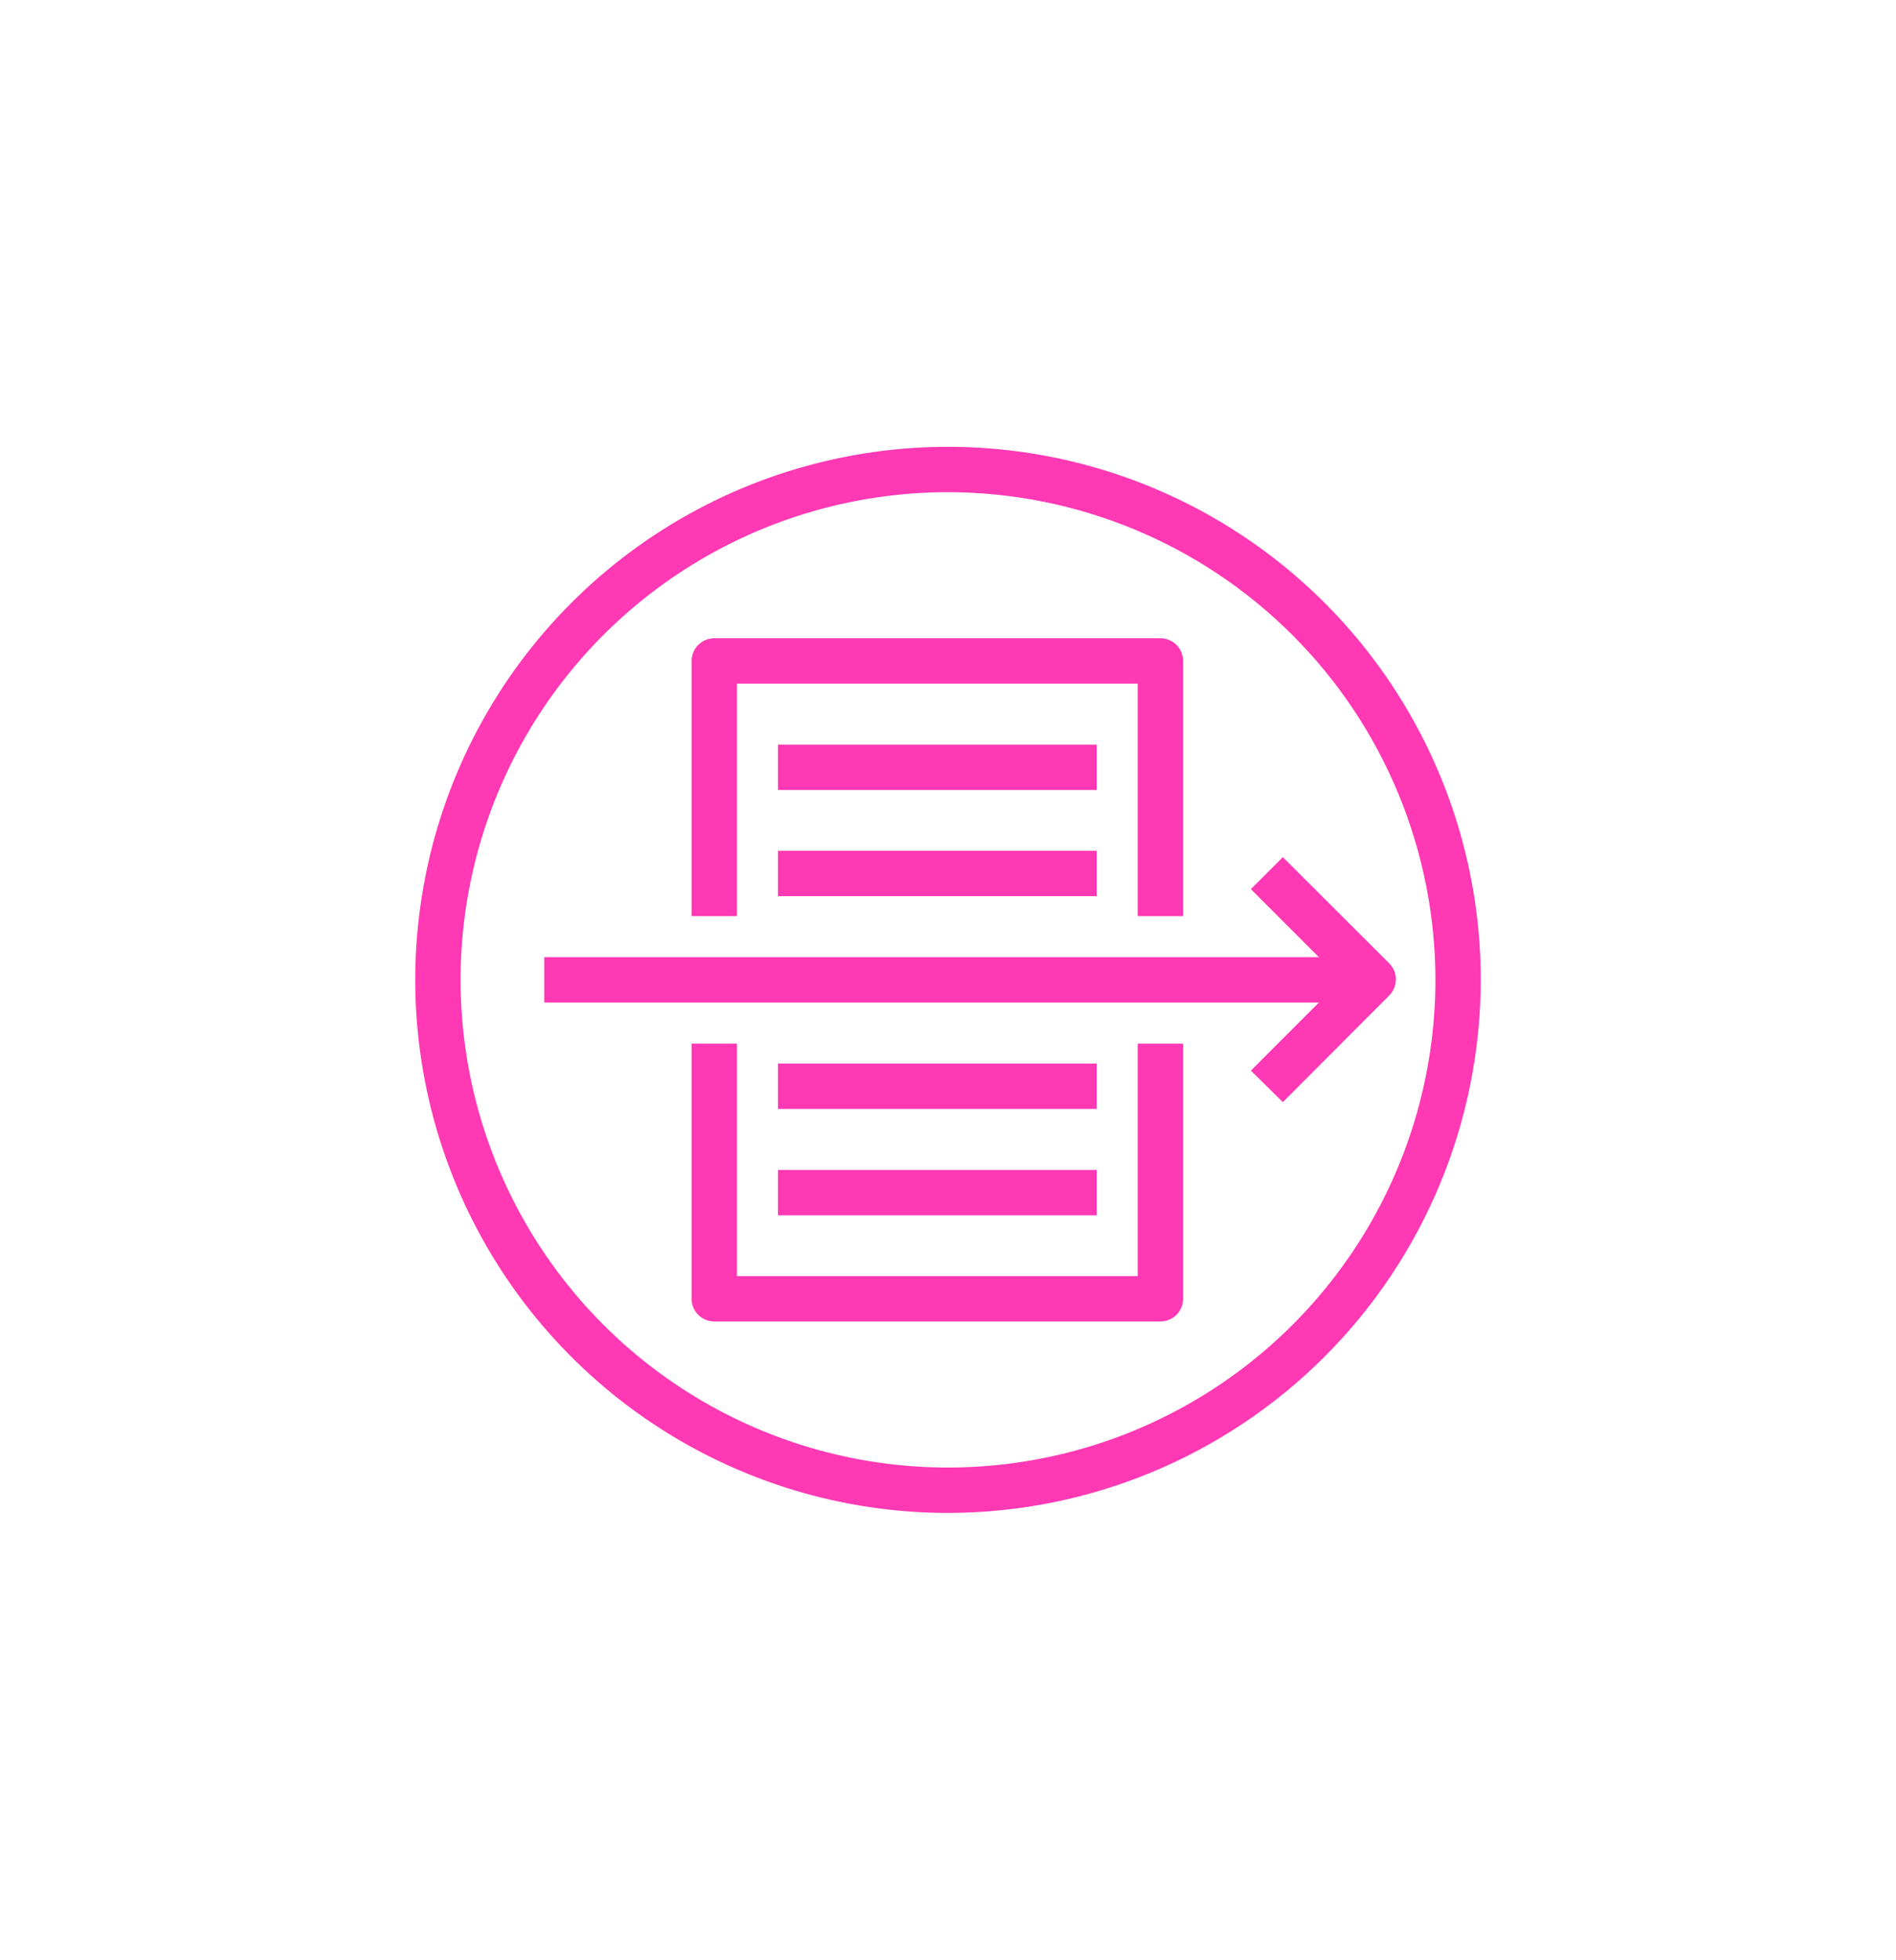 <svg width="242" height="250" viewBox="0 0 242 250" fill="none" xmlns="http://www.w3.org/2000/svg">
<path d="M121 193C107.551 193 94.404 189.012 83.221 181.54C72.039 174.068 63.323 163.448 58.176 151.022C53.029 138.597 51.683 124.925 54.307 111.734C56.93 98.543 63.407 86.427 72.917 76.917C82.427 67.407 94.543 60.93 107.734 58.307C120.925 55.683 134.597 57.029 147.022 62.176C159.448 67.323 170.068 76.039 177.54 87.221C185.012 98.404 189 111.551 189 125C188.985 143.03 181.815 160.317 169.066 173.066C156.317 185.815 139.03 192.985 121 193ZM121 62.787C108.695 62.787 96.667 66.436 86.436 73.272C76.206 80.108 68.232 89.824 63.523 101.192C58.814 112.56 57.582 125.069 59.983 137.137C62.383 149.205 68.308 160.29 77.009 168.991C85.71 177.692 96.795 183.617 108.863 186.017C120.931 188.418 133.44 187.186 144.808 182.477C156.176 177.768 165.892 169.794 172.728 159.564C179.564 149.333 183.213 137.305 183.213 125C183.197 108.505 176.638 92.69 164.974 81.026C153.31 69.362 137.495 62.803 121 62.787Z" fill="#FF38B4"/>
<path d="M151.007 116.869H145.219V87.209H94.06V116.869H88.273V84.316C88.273 83.548 88.578 82.812 89.121 82.27C89.663 81.727 90.399 81.422 91.167 81.422H148.113C148.881 81.422 149.617 81.727 150.159 82.27C150.702 82.812 151.007 83.548 151.007 84.316V116.869Z" fill="#FF38B4"/>
<path d="M148.113 168.578H91.167C90.399 168.578 89.663 168.273 89.121 167.73C88.578 167.188 88.273 166.452 88.273 165.684V133.131H94.06V162.791H145.219V133.131H151.007V165.684C151.007 166.452 150.702 167.188 150.159 167.73C149.617 168.273 148.881 168.578 148.113 168.578Z" fill="#FF38B4"/>
<path d="M139.982 94.993H99.298V100.78H139.982V94.993Z" fill="#FF38B4"/>
<path d="M139.982 108.535H99.298V114.323H139.982V108.535Z" fill="#FF38B4"/>
<path d="M139.982 135.677H99.298V141.465H139.982V135.677Z" fill="#FF38B4"/>
<path d="M139.982 149.248H99.298V155.036H139.982V149.248Z" fill="#FF38B4"/>
<path d="M175.255 122.106H69.465V127.894H175.255V122.106Z" fill="#FF38B4"/>
<path d="M163.739 140.597L159.659 136.575L171.233 125L159.659 113.426L163.739 109.346L177.31 122.888C177.581 123.157 177.796 123.477 177.943 123.829C178.09 124.182 178.166 124.56 178.166 124.942C178.166 125.324 178.09 125.702 177.943 126.055C177.796 126.408 177.581 126.728 177.31 126.997L163.739 140.597Z" fill="#FF38B4"/>
</svg>
